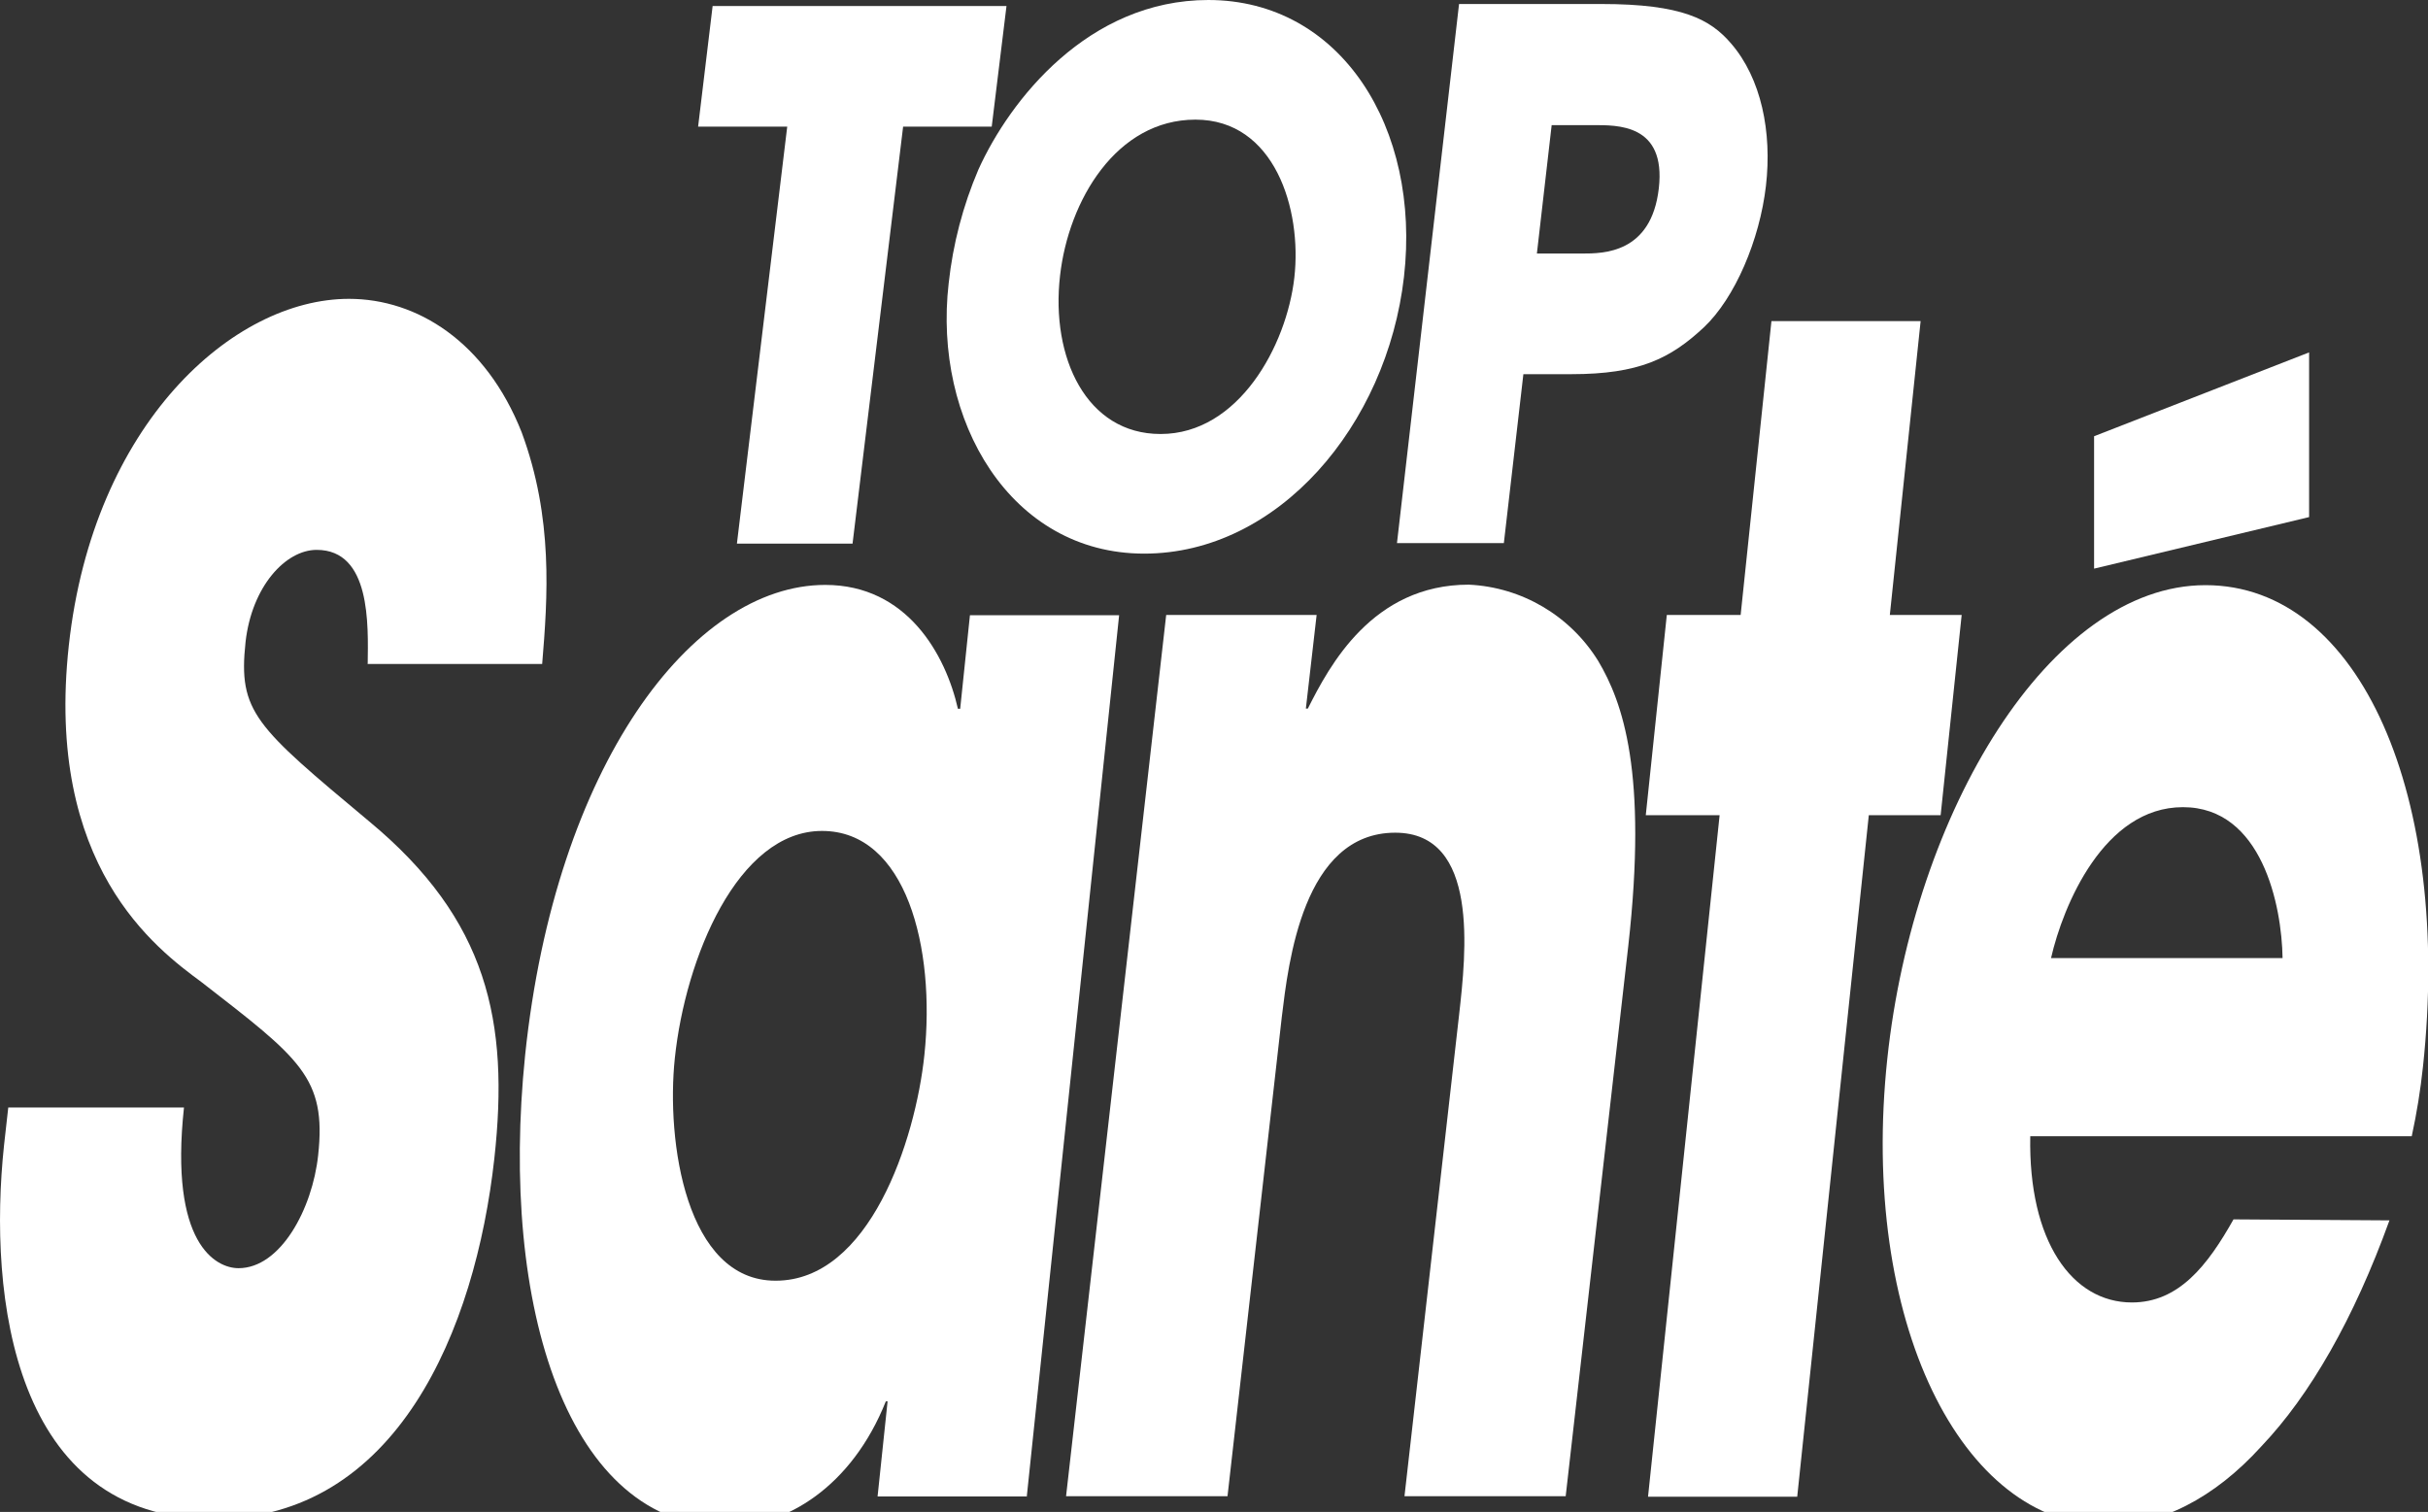 <?xml version="1.0" encoding="UTF-8"?><svg xmlns="http://www.w3.org/2000/svg" viewBox="0 0 97 60.41"><rect x="0" y="0" width="97" height="60.41" fill="#333333" stroke="none"/><defs><style>.ak{fill:#fff;}</style></defs><g id="a"/><g id="b"/><g id="c"/><g id="d"/><g id="e"/><g id="f"/><g id="g"/><g id="h"/><g id="i"/><g id="j"/><g id="k"/><g id="l"/><g id="m"/><g id="n"/><g id="o"><g id="p"/></g><g id="q"/><g id="r"/><g id="s"/><g id="t"/><g id="u"/><g id="v"/><g id="w"><g><path class="ak" d="M14.69,26.54c.02-1.58,.13-4.57-2.04-4.57-1.24,0-2.59,1.46-2.84,3.68-.3,2.8,.38,3.36,4.94,7.17,4.74,3.93,5.6,8,5,13.46-.76,6.86-3.9,14.41-11.22,14.41C.52,60.69-.48,51.8,.16,45.77l.17-1.52H7.35c-.59,5.46,1.28,6.42,2.18,6.42,1.68,0,2.95-2.37,3.18-4.51,.34-3.11-.73-3.87-4.66-6.92-1.8-1.33-6.27-4.63-5.3-13.46,.97-8.83,6.55-13.84,11.19-13.84,2.73,0,5.47,1.72,6.9,5.33,1.27,3.43,1.04,6.6,.82,9.26h-6.98Z"/><path class="ak" d="M30.99,51.17c3.74,0,5.58-5.59,5.94-9.02,.45-4.27-.72-8.95-4.09-8.95s-5.46,5.08-5.88,9.08c-.35,3.32,.44,8.89,4.02,8.89m10.06,8.62h-5.98l.4-3.8h-.07c-1.37,3.43-4.01,5.01-6.35,5.01-6.33,0-9.1-8.75-8.06-18.85,1.21-11.55,6.67-18.78,11.99-18.78,3.27,0,4.81,2.79,5.3,4.95h.09l.39-3.74h5.96l-3.69,35.22Z"/><path class="ak" d="M46.59,24.57h6.01l-.43,3.74h.08c.86-1.71,2.58-4.95,6.43-4.95,2.12,.1,4.05,1.24,5.17,3.05,.98,1.65,1.98,4.45,1.2,11.39l-2.5,21.98h-6.44l2.18-19.22c.28-2.48,.82-7.29-2.55-7.29-3.69,0-4.27,5.22-4.53,7.35l-2.17,19.16h-6.45l4-35.21Z"/><path class="ak" d="M91.19,38.28c-.03-2.09-.82-6.03-3.98-6.03s-4.79,3.93-5.27,6.03h9.25Zm4.27,10.48c-1.42,3.93-3.17,6.98-5.11,9.02-1.9,2.1-4.05,3.17-6.16,3.17-5.83,0-9.91-8.18-8.79-18.66,1.05-9.84,6.5-18.91,12.71-18.91s9.84,8.5,8.69,19.23c-.1,.94-.25,1.87-.45,2.79h-15.24c-.08,4.19,1.67,6.64,4.06,6.64,1.87,0,3.02-1.47,4.06-3.32l6.23,.04Z"/><polygon class="ak" points="75.5 24.57 78.37 24.57 77.53 32.57 74.66 32.57 71.8 59.8 65.84 59.8 68.7 32.57 65.75 32.57 66.59 24.57 69.54 24.57 70.77 12.83 76.73 12.83 75.5 24.57"/><polygon class="ak" points="29.44 21.72 31.45 5.06 27.89 5.06 28.47 .24 40.21 .24 39.62 5.06 36.08 5.06 34.06 21.72 29.44 21.72"/><path class="ak" d="M46.37,17.34c3.11,0,5.03-3.52,5.34-6.25,.31-2.73-.79-6.31-3.95-6.31s-5.07,3.23-5.41,6.23c-.38,3.28,1.06,6.33,4.01,6.33M48.27,0c5.3,0,8.5,5.12,7.82,11.06-.68,5.94-5.03,11.06-10.38,11.06s-8.44-5.33-7.81-10.8c.17-1.57,.57-3.1,1.19-4.55,1.25-2.76,4.38-6.77,9.19-6.77"/><path class="ak" d="M61.39,10.13h1.81c.85,0,2.77,0,3.07-2.6,.3-2.6-1.68-2.53-2.64-2.53h-1.64l-.59,5.13ZM58.29,.16h5.69c3.22,0,4.35,.61,5.18,1.58,1.2,1.39,1.64,3.53,1.39,5.69s-1.24,4.48-2.48,5.65c-1.34,1.25-2.59,1.87-5.29,1.87h-1.92l-.78,6.75h-4.27L58.29,.16Z"/><polygon class="ak" points="83.66 22.72 92.25 20.66 92.25 14.08 83.66 17.43 83.66 22.72"/></g></g><g id="x"/><g id="y"/><g id="a`"/><g id="aa"/><g id="ab"/><g id="ac"/><g id="ad"/><g id="ae"/><g id="af"/><g id="ag"/><g id="ah"/><g id="ai"/><g id="aj"/></svg>